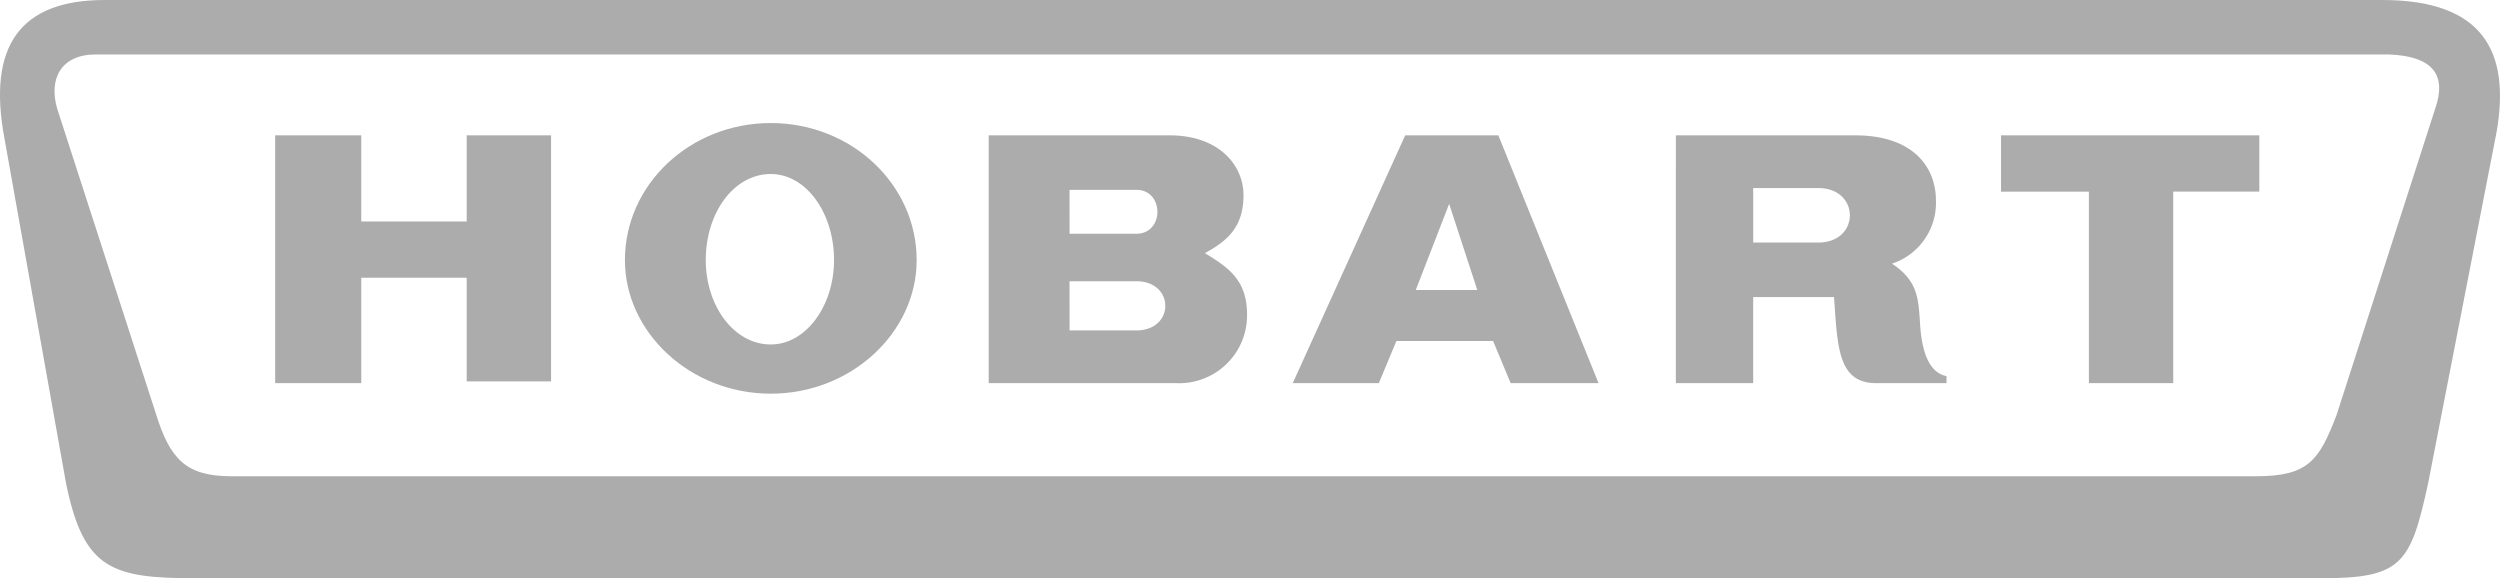 <?xml version="1.0" encoding="UTF-8"?> <svg xmlns="http://www.w3.org/2000/svg" width="226.501" height="52.387" viewBox="0 0 226.501 52.387"><g id="Groupe_69" data-name="Groupe 69" transform="translate(254.076 -49.655)"><path id="Tracé_77" data-name="Tracé 77" d="M-38.233,49.655H-244.589c-7.644,0-10.667,4.141-9.076,12.581l5.573,31.209c1.593,7.8,4.141,8.6,11.783,8.6H-43.8c7.323,0,8.118-1.274,9.712-8.6L-27.881,61.6c1.271-7.326-1.276-11.945-10.352-11.945m.638,4.937c3.822.159,5.254,1.751,4.141,4.935l-8.919,27.7c-1.589,4.141-2.546,5.577-7.323,5.577H-233.125c-4.139,0-5.572-1.593-6.847-5.734l-8.916-27.547c-.8-2.706.319-4.935,3.5-4.935Z" fill="#acacac"></path><path id="Tracé_78" data-name="Tracé 78" d="M-239.144,79.45V57h7.8v7.8h9.552V57h7.644V79.291h-7.644V69.9h-9.552V79.45Z" transform="translate(9.999 4.917)" fill="#acacac"></path><path id="Tracé_79" data-name="Tracé 79" d="M-206.951,56.332c7.325,0,13.217,5.572,13.217,12.419,0,6.528-5.892,12.1-13.217,12.1s-13.215-5.573-13.215-12.1c0-6.847,5.892-12.419,13.215-12.419m0,4.617c-3.344,0-5.891,3.5-5.891,7.8,0,4.141,2.546,7.644,5.891,7.644,3.184,0,5.732-3.5,5.732-7.644,0-4.3-2.548-7.8-5.732-7.8" transform="translate(22.708 4.471)" fill="#acacac"></path><path id="Tracé_80" data-name="Tracé 80" d="M-200.426,57V79.451h17.037a6.146,6.146,0,0,0,6.37-6.209c0-3.184-1.751-4.3-3.822-5.573,2.07-1.114,3.5-2.389,3.5-5.254,0-2.708-2.229-5.415-6.687-5.415h-16.4m7.325,4.937h6.052c2.546,0,2.546,3.979,0,3.979H-193.1Zm0,8.28h6.052c3.5,0,3.5,4.456,0,4.456H-193.1Z" transform="translate(35.927 4.918)" fill="#acacac"></path><path id="Tracé_81" data-name="Tracé 81" d="M-169.757,63.209l2.548,7.8h-5.572Zm-14.17,16.241h7.8l1.593-3.82h8.757l1.591,3.82h7.963L-165.3,57h-8.44Z" transform="translate(46.975 4.917)" fill="#acacac"></path><path id="Tracé_82" data-name="Tracé 82" d="M-156.132,61.776v4.937h5.892c3.822,0,3.822-4.937,0-4.937h-5.892M-163.138,57H-146.9c5.415,0,7.325,3.025,7.325,5.892a5.8,5.8,0,0,1-3.98,5.732c2.389,1.593,2.389,3.186,2.55,5.573s.793,4.3,2.386,4.615v.639h-6.368c-3.5,0-3.5-3.346-3.822-7.8h-7.325v7.8h-7.006Z" transform="translate(60.896 4.918)" fill="#acacac"></path><path id="Tracé_83" data-name="Tracé 83" d="M-145.494,57v5.1h7.961V79.451h7.642V62.095h7.8V57Z" transform="translate(72.711 4.918)" fill="#acacac"></path></g></svg> 